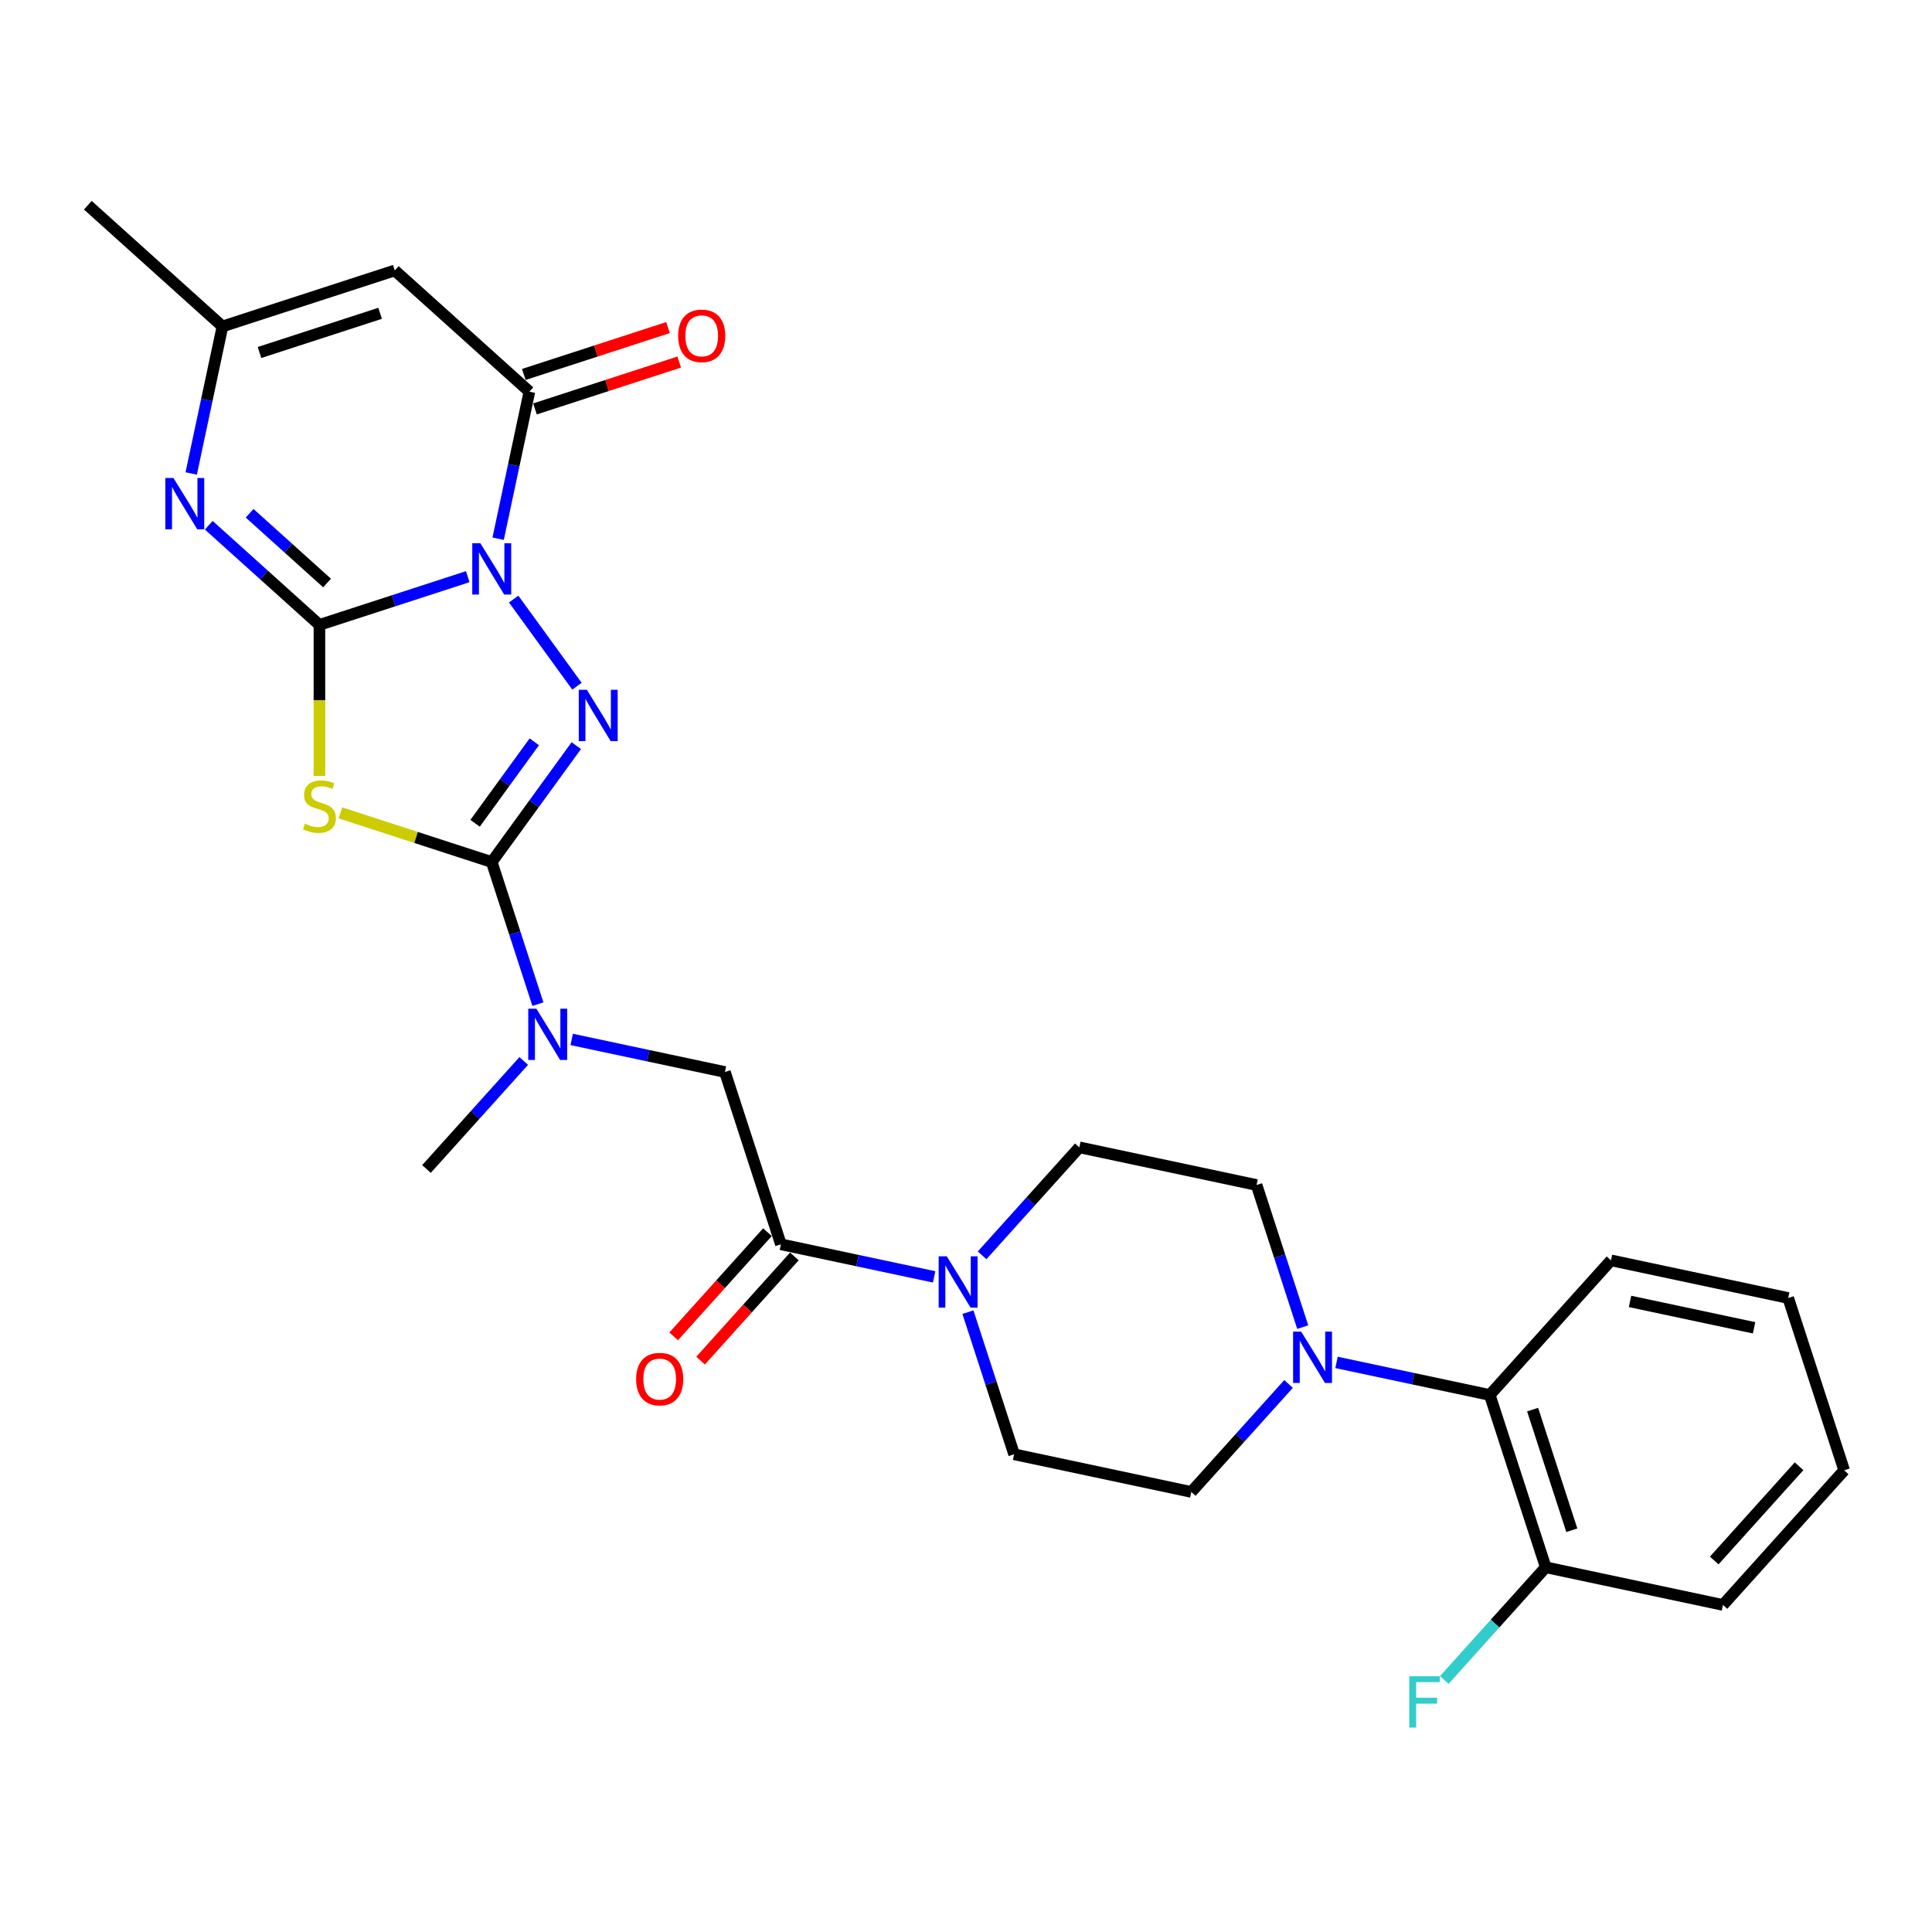 <?xml version='1.0' encoding='iso-8859-1'?>
<svg version='1.1' baseProfile='full'
              xmlns='http://www.w3.org/2000/svg'
                      xmlns:rdkit='http://www.rdkit.org/xml'
                      xmlns:xlink='http://www.w3.org/1999/xlink'
                  xml:space='preserve'
width='1000px' height='1000px' viewBox='0 0 1000 1000'>
<!-- END OF HEADER -->
<rect style='opacity:1.0;fill:#FFFFFF;stroke:none' width='1000' height='1000' x='0' y='0'> </rect>
<path class='bond-0' d='M 242.102,298.492 L 203.717,310.963' style='fill:none;fill-rule:evenodd;stroke:#0000FF;stroke-width:6px;stroke-linecap:butt;stroke-linejoin:miter;stroke-opacity:1' />
<path class='bond-0' d='M 203.717,310.963 L 165.333,323.435' style='fill:none;fill-rule:evenodd;stroke:#000000;stroke-width:6px;stroke-linecap:butt;stroke-linejoin:miter;stroke-opacity:1' />
<path class='bond-1' d='M 265.868,310.08 L 298.636,355.182' style='fill:none;fill-rule:evenodd;stroke:#0000FF;stroke-width:6px;stroke-linecap:butt;stroke-linejoin:miter;stroke-opacity:1' />
<path class='bond-4' d='M 257.838,278.835 L 265.926,240.784' style='fill:none;fill-rule:evenodd;stroke:#0000FF;stroke-width:6px;stroke-linecap:butt;stroke-linejoin:miter;stroke-opacity:1' />
<path class='bond-4' d='M 265.926,240.784 L 274.014,202.733' style='fill:none;fill-rule:evenodd;stroke:#000000;stroke-width:6px;stroke-linecap:butt;stroke-linejoin:miter;stroke-opacity:1' />
<path class='bond-2' d='M 165.333,323.435 L 165.333,362.53' style='fill:none;fill-rule:evenodd;stroke:#000000;stroke-width:6px;stroke-linecap:butt;stroke-linejoin:miter;stroke-opacity:1' />
<path class='bond-2' d='M 165.333,362.53 L 165.333,401.624' style='fill:none;fill-rule:evenodd;stroke:#CCCC00;stroke-width:6px;stroke-linecap:butt;stroke-linejoin:miter;stroke-opacity:1' />
<path class='bond-5' d='M 165.333,323.435 L 136.697,297.651' style='fill:none;fill-rule:evenodd;stroke:#000000;stroke-width:6px;stroke-linecap:butt;stroke-linejoin:miter;stroke-opacity:1' />
<path class='bond-5' d='M 136.697,297.651 L 108.061,271.867' style='fill:none;fill-rule:evenodd;stroke:#0000FF;stroke-width:6px;stroke-linecap:butt;stroke-linejoin:miter;stroke-opacity:1' />
<path class='bond-5' d='M 169.292,301.763 L 149.246,283.714' style='fill:none;fill-rule:evenodd;stroke:#000000;stroke-width:6px;stroke-linecap:butt;stroke-linejoin:miter;stroke-opacity:1' />
<path class='bond-5' d='M 149.246,283.714 L 129.201,265.665' style='fill:none;fill-rule:evenodd;stroke:#0000FF;stroke-width:6px;stroke-linecap:butt;stroke-linejoin:miter;stroke-opacity:1' />
<path class='bond-3' d='M 298.286,385.945 L 276.401,416.066' style='fill:none;fill-rule:evenodd;stroke:#0000FF;stroke-width:6px;stroke-linecap:butt;stroke-linejoin:miter;stroke-opacity:1' />
<path class='bond-3' d='M 276.401,416.066 L 254.517,446.187' style='fill:none;fill-rule:evenodd;stroke:#000000;stroke-width:6px;stroke-linecap:butt;stroke-linejoin:miter;stroke-opacity:1' />
<path class='bond-3' d='M 276.547,383.957 L 261.228,405.042' style='fill:none;fill-rule:evenodd;stroke:#0000FF;stroke-width:6px;stroke-linecap:butt;stroke-linejoin:miter;stroke-opacity:1' />
<path class='bond-3' d='M 261.228,405.042 L 245.91,426.127' style='fill:none;fill-rule:evenodd;stroke:#000000;stroke-width:6px;stroke-linecap:butt;stroke-linejoin:miter;stroke-opacity:1' />
<path class='bond-28' d='M 176.192,420.737 L 215.355,433.462' style='fill:none;fill-rule:evenodd;stroke:#CCCC00;stroke-width:6px;stroke-linecap:butt;stroke-linejoin:miter;stroke-opacity:1' />
<path class='bond-28' d='M 215.355,433.462 L 254.517,446.187' style='fill:none;fill-rule:evenodd;stroke:#000000;stroke-width:6px;stroke-linecap:butt;stroke-linejoin:miter;stroke-opacity:1' />
<path class='bond-11' d='M 254.517,446.187 L 266.468,482.968' style='fill:none;fill-rule:evenodd;stroke:#000000;stroke-width:6px;stroke-linecap:butt;stroke-linejoin:miter;stroke-opacity:1' />
<path class='bond-11' d='M 266.468,482.968 L 278.419,519.748' style='fill:none;fill-rule:evenodd;stroke:#0000FF;stroke-width:6px;stroke-linecap:butt;stroke-linejoin:miter;stroke-opacity:1' />
<path class='bond-6' d='M 274.014,202.733 L 204.326,139.986' style='fill:none;fill-rule:evenodd;stroke:#000000;stroke-width:6px;stroke-linecap:butt;stroke-linejoin:miter;stroke-opacity:1' />
<path class='bond-14' d='M 276.912,211.651 L 314.236,199.524' style='fill:none;fill-rule:evenodd;stroke:#000000;stroke-width:6px;stroke-linecap:butt;stroke-linejoin:miter;stroke-opacity:1' />
<path class='bond-14' d='M 314.236,199.524 L 351.561,187.396' style='fill:none;fill-rule:evenodd;stroke:#FF0000;stroke-width:6px;stroke-linecap:butt;stroke-linejoin:miter;stroke-opacity:1' />
<path class='bond-14' d='M 271.116,193.814 L 308.441,181.687' style='fill:none;fill-rule:evenodd;stroke:#000000;stroke-width:6px;stroke-linecap:butt;stroke-linejoin:miter;stroke-opacity:1' />
<path class='bond-14' d='M 308.441,181.687 L 345.765,169.559' style='fill:none;fill-rule:evenodd;stroke:#FF0000;stroke-width:6px;stroke-linecap:butt;stroke-linejoin:miter;stroke-opacity:1' />
<path class='bond-29' d='M 98.966,245.066 L 107.054,207.015' style='fill:none;fill-rule:evenodd;stroke:#0000FF;stroke-width:6px;stroke-linecap:butt;stroke-linejoin:miter;stroke-opacity:1' />
<path class='bond-29' d='M 107.054,207.015 L 115.142,168.964' style='fill:none;fill-rule:evenodd;stroke:#000000;stroke-width:6px;stroke-linecap:butt;stroke-linejoin:miter;stroke-opacity:1' />
<path class='bond-9' d='M 204.326,139.986 L 115.142,168.964' style='fill:none;fill-rule:evenodd;stroke:#000000;stroke-width:6px;stroke-linecap:butt;stroke-linejoin:miter;stroke-opacity:1' />
<path class='bond-9' d='M 196.744,162.169 L 134.315,182.454' style='fill:none;fill-rule:evenodd;stroke:#000000;stroke-width:6px;stroke-linecap:butt;stroke-linejoin:miter;stroke-opacity:1' />
<path class='bond-7' d='M 404.197,644.052 L 375.22,554.868' style='fill:none;fill-rule:evenodd;stroke:#000000;stroke-width:6px;stroke-linecap:butt;stroke-linejoin:miter;stroke-opacity:1' />
<path class='bond-8' d='M 404.197,644.052 L 443.852,652.481' style='fill:none;fill-rule:evenodd;stroke:#000000;stroke-width:6px;stroke-linecap:butt;stroke-linejoin:miter;stroke-opacity:1' />
<path class='bond-8' d='M 443.852,652.481 L 483.506,660.91' style='fill:none;fill-rule:evenodd;stroke:#0000FF;stroke-width:6px;stroke-linecap:butt;stroke-linejoin:miter;stroke-opacity:1' />
<path class='bond-19' d='M 397.229,637.777 L 372.956,664.735' style='fill:none;fill-rule:evenodd;stroke:#000000;stroke-width:6px;stroke-linecap:butt;stroke-linejoin:miter;stroke-opacity:1' />
<path class='bond-19' d='M 372.956,664.735 L 348.683,691.692' style='fill:none;fill-rule:evenodd;stroke:#FF0000;stroke-width:6px;stroke-linecap:butt;stroke-linejoin:miter;stroke-opacity:1' />
<path class='bond-19' d='M 411.166,650.327 L 386.894,677.284' style='fill:none;fill-rule:evenodd;stroke:#000000;stroke-width:6px;stroke-linecap:butt;stroke-linejoin:miter;stroke-opacity:1' />
<path class='bond-19' d='M 386.894,677.284 L 362.621,704.242' style='fill:none;fill-rule:evenodd;stroke:#FF0000;stroke-width:6px;stroke-linecap:butt;stroke-linejoin:miter;stroke-opacity:1' />
<path class='bond-15' d='M 500.998,679.171 L 512.949,715.952' style='fill:none;fill-rule:evenodd;stroke:#0000FF;stroke-width:6px;stroke-linecap:butt;stroke-linejoin:miter;stroke-opacity:1' />
<path class='bond-15' d='M 512.949,715.952 L 524.9,752.733' style='fill:none;fill-rule:evenodd;stroke:#000000;stroke-width:6px;stroke-linecap:butt;stroke-linejoin:miter;stroke-opacity:1' />
<path class='bond-16' d='M 508.338,649.76 L 533.503,621.81' style='fill:none;fill-rule:evenodd;stroke:#0000FF;stroke-width:6px;stroke-linecap:butt;stroke-linejoin:miter;stroke-opacity:1' />
<path class='bond-16' d='M 533.503,621.81 L 558.669,593.861' style='fill:none;fill-rule:evenodd;stroke:#000000;stroke-width:6px;stroke-linecap:butt;stroke-linejoin:miter;stroke-opacity:1' />
<path class='bond-22' d='M 115.142,168.964 L 45.455,106.217' style='fill:none;fill-rule:evenodd;stroke:#000000;stroke-width:6px;stroke-linecap:butt;stroke-linejoin:miter;stroke-opacity:1' />
<path class='bond-10' d='M 674.295,686.919 L 662.344,650.139' style='fill:none;fill-rule:evenodd;stroke:#0000FF;stroke-width:6px;stroke-linecap:butt;stroke-linejoin:miter;stroke-opacity:1' />
<path class='bond-10' d='M 662.344,650.139 L 650.394,613.358' style='fill:none;fill-rule:evenodd;stroke:#000000;stroke-width:6px;stroke-linecap:butt;stroke-linejoin:miter;stroke-opacity:1' />
<path class='bond-13' d='M 691.787,705.181 L 731.442,713.61' style='fill:none;fill-rule:evenodd;stroke:#0000FF;stroke-width:6px;stroke-linecap:butt;stroke-linejoin:miter;stroke-opacity:1' />
<path class='bond-13' d='M 731.442,713.61 L 771.096,722.039' style='fill:none;fill-rule:evenodd;stroke:#000000;stroke-width:6px;stroke-linecap:butt;stroke-linejoin:miter;stroke-opacity:1' />
<path class='bond-30' d='M 666.956,716.331 L 641.79,744.28' style='fill:none;fill-rule:evenodd;stroke:#0000FF;stroke-width:6px;stroke-linecap:butt;stroke-linejoin:miter;stroke-opacity:1' />
<path class='bond-30' d='M 641.79,744.28 L 616.624,772.23' style='fill:none;fill-rule:evenodd;stroke:#000000;stroke-width:6px;stroke-linecap:butt;stroke-linejoin:miter;stroke-opacity:1' />
<path class='bond-12' d='M 295.911,538.01 L 335.565,546.439' style='fill:none;fill-rule:evenodd;stroke:#0000FF;stroke-width:6px;stroke-linecap:butt;stroke-linejoin:miter;stroke-opacity:1' />
<path class='bond-12' d='M 335.565,546.439 L 375.22,554.868' style='fill:none;fill-rule:evenodd;stroke:#000000;stroke-width:6px;stroke-linecap:butt;stroke-linejoin:miter;stroke-opacity:1' />
<path class='bond-23' d='M 271.079,549.16 L 245.914,577.109' style='fill:none;fill-rule:evenodd;stroke:#0000FF;stroke-width:6px;stroke-linecap:butt;stroke-linejoin:miter;stroke-opacity:1' />
<path class='bond-23' d='M 245.914,577.109 L 220.748,605.059' style='fill:none;fill-rule:evenodd;stroke:#000000;stroke-width:6px;stroke-linecap:butt;stroke-linejoin:miter;stroke-opacity:1' />
<path class='bond-20' d='M 771.096,722.039 L 800.074,811.223' style='fill:none;fill-rule:evenodd;stroke:#000000;stroke-width:6px;stroke-linecap:butt;stroke-linejoin:miter;stroke-opacity:1' />
<path class='bond-20' d='M 793.28,729.621 L 813.564,792.05' style='fill:none;fill-rule:evenodd;stroke:#000000;stroke-width:6px;stroke-linecap:butt;stroke-linejoin:miter;stroke-opacity:1' />
<path class='bond-24' d='M 771.096,722.039 L 833.843,652.351' style='fill:none;fill-rule:evenodd;stroke:#000000;stroke-width:6px;stroke-linecap:butt;stroke-linejoin:miter;stroke-opacity:1' />
<path class='bond-17' d='M 524.9,752.733 L 616.624,772.23' style='fill:none;fill-rule:evenodd;stroke:#000000;stroke-width:6px;stroke-linecap:butt;stroke-linejoin:miter;stroke-opacity:1' />
<path class='bond-18' d='M 558.669,593.861 L 650.394,613.358' style='fill:none;fill-rule:evenodd;stroke:#000000;stroke-width:6px;stroke-linecap:butt;stroke-linejoin:miter;stroke-opacity:1' />
<path class='bond-21' d='M 800.074,811.223 L 773.82,840.38' style='fill:none;fill-rule:evenodd;stroke:#000000;stroke-width:6px;stroke-linecap:butt;stroke-linejoin:miter;stroke-opacity:1' />
<path class='bond-21' d='M 773.82,840.38 L 747.567,869.538' style='fill:none;fill-rule:evenodd;stroke:#33CCCC;stroke-width:6px;stroke-linecap:butt;stroke-linejoin:miter;stroke-opacity:1' />
<path class='bond-25' d='M 800.074,811.223 L 891.798,830.72' style='fill:none;fill-rule:evenodd;stroke:#000000;stroke-width:6px;stroke-linecap:butt;stroke-linejoin:miter;stroke-opacity:1' />
<path class='bond-26' d='M 833.843,652.351 L 925.568,671.848' style='fill:none;fill-rule:evenodd;stroke:#000000;stroke-width:6px;stroke-linecap:butt;stroke-linejoin:miter;stroke-opacity:1' />
<path class='bond-26' d='M 843.702,673.621 L 907.91,687.268' style='fill:none;fill-rule:evenodd;stroke:#000000;stroke-width:6px;stroke-linecap:butt;stroke-linejoin:miter;stroke-opacity:1' />
<path class='bond-31' d='M 891.798,830.72 L 954.545,761.032' style='fill:none;fill-rule:evenodd;stroke:#000000;stroke-width:6px;stroke-linecap:butt;stroke-linejoin:miter;stroke-opacity:1' />
<path class='bond-31' d='M 887.273,807.717 L 931.196,758.936' style='fill:none;fill-rule:evenodd;stroke:#000000;stroke-width:6px;stroke-linecap:butt;stroke-linejoin:miter;stroke-opacity:1' />
<path class='bond-27' d='M 925.568,671.848 L 954.545,761.032' style='fill:none;fill-rule:evenodd;stroke:#000000;stroke-width:6px;stroke-linecap:butt;stroke-linejoin:miter;stroke-opacity:1' />
<path  class='atom-0' d='M 248.647 281.179
L 257.349 295.245
Q 258.212 296.633, 259.6 299.146
Q 260.988 301.659, 261.063 301.809
L 261.063 281.179
L 264.589 281.179
L 264.589 307.736
L 260.95 307.736
L 251.61 292.357
Q 250.522 290.557, 249.36 288.494
Q 248.234 286.431, 247.897 285.793
L 247.897 307.736
L 244.446 307.736
L 244.446 281.179
L 248.647 281.179
' fill='#0000FF'/>
<path  class='atom-2' d='M 303.766 357.044
L 312.468 371.11
Q 313.331 372.498, 314.719 375.011
Q 316.107 377.524, 316.182 377.674
L 316.182 357.044
L 319.707 357.044
L 319.707 383.601
L 316.069 383.601
L 306.729 368.222
Q 305.641 366.421, 304.479 364.358
Q 303.353 362.295, 303.016 361.658
L 303.016 383.601
L 299.565 383.601
L 299.565 357.044
L 303.766 357.044
' fill='#0000FF'/>
<path  class='atom-3' d='M 157.831 426.324
Q 158.131 426.437, 159.369 426.962
Q 160.607 427.487, 161.957 427.824
Q 163.345 428.124, 164.695 428.124
Q 167.208 428.124, 168.671 426.924
Q 170.134 425.686, 170.134 423.548
Q 170.134 422.085, 169.384 421.185
Q 168.671 420.285, 167.546 419.797
Q 166.421 419.31, 164.545 418.747
Q 162.182 418.034, 160.757 417.359
Q 159.369 416.684, 158.356 415.259
Q 157.381 413.833, 157.381 411.433
Q 157.381 408.094, 159.632 406.031
Q 161.92 403.968, 166.421 403.968
Q 169.497 403.968, 172.985 405.431
L 172.122 408.319
Q 168.934 407.007, 166.533 407.007
Q 163.945 407.007, 162.52 408.094
Q 161.094 409.145, 161.132 410.983
Q 161.132 412.408, 161.845 413.271
Q 162.595 414.133, 163.645 414.621
Q 164.733 415.109, 166.533 415.671
Q 168.934 416.421, 170.359 417.172
Q 171.785 417.922, 172.797 419.46
Q 173.848 420.96, 173.848 423.548
Q 173.848 427.224, 171.372 429.212
Q 168.934 431.163, 164.845 431.163
Q 162.482 431.163, 160.682 430.638
Q 158.919 430.15, 156.818 429.287
L 157.831 426.324
' fill='#CCCC00'/>
<path  class='atom-6' d='M 89.775 247.41
L 98.477 261.476
Q 99.34 262.864, 100.728 265.377
Q 102.116 267.89, 102.191 268.04
L 102.191 247.41
L 105.717 247.41
L 105.717 273.967
L 102.078 273.967
L 92.738 258.588
Q 91.651 256.787, 90.488 254.724
Q 89.363 252.661, 89.025 252.024
L 89.025 273.967
L 85.574 273.967
L 85.574 247.41
L 89.775 247.41
' fill='#0000FF'/>
<path  class='atom-9' d='M 490.052 650.27
L 498.754 664.336
Q 499.617 665.724, 501.005 668.237
Q 502.392 670.751, 502.467 670.901
L 502.467 650.27
L 505.993 650.27
L 505.993 676.827
L 502.355 676.827
L 493.015 661.448
Q 491.927 659.648, 490.764 657.585
Q 489.639 655.522, 489.302 654.884
L 489.302 676.827
L 485.851 676.827
L 485.851 650.27
L 490.052 650.27
' fill='#0000FF'/>
<path  class='atom-11' d='M 673.501 689.264
L 682.203 703.33
Q 683.066 704.718, 684.454 707.231
Q 685.842 709.744, 685.917 709.894
L 685.917 689.264
L 689.443 689.264
L 689.443 715.82
L 685.804 715.82
L 676.464 700.442
Q 675.377 698.641, 674.214 696.578
Q 673.089 694.515, 672.751 693.877
L 672.751 715.82
L 669.3 715.82
L 669.3 689.264
L 673.501 689.264
' fill='#0000FF'/>
<path  class='atom-12' d='M 277.625 522.093
L 286.327 536.159
Q 287.19 537.547, 288.577 540.06
Q 289.965 542.573, 290.04 542.723
L 290.04 522.093
L 293.566 522.093
L 293.566 548.65
L 289.928 548.65
L 280.588 533.271
Q 279.5 531.47, 278.337 529.407
Q 277.212 527.344, 276.875 526.706
L 276.875 548.65
L 273.424 548.65
L 273.424 522.093
L 277.625 522.093
' fill='#0000FF'/>
<path  class='atom-15' d='M 351.008 173.83
Q 351.008 167.454, 354.158 163.89
Q 357.309 160.327, 363.198 160.327
Q 369.087 160.327, 372.238 163.89
Q 375.389 167.454, 375.389 173.83
Q 375.389 180.282, 372.2 183.958
Q 369.012 187.596, 363.198 187.596
Q 357.347 187.596, 354.158 183.958
Q 351.008 180.319, 351.008 173.83
M 363.198 184.595
Q 367.249 184.595, 369.425 181.895
Q 371.638 179.157, 371.638 173.83
Q 371.638 168.616, 369.425 165.991
Q 367.249 163.328, 363.198 163.328
Q 359.147 163.328, 356.934 165.953
Q 354.759 168.579, 354.759 173.83
Q 354.759 179.194, 356.934 181.895
Q 359.147 184.595, 363.198 184.595
' fill='#FF0000'/>
<path  class='atom-20' d='M 329.26 713.815
Q 329.26 707.438, 332.411 703.875
Q 335.561 700.311, 341.45 700.311
Q 347.339 700.311, 350.49 703.875
Q 353.641 707.438, 353.641 713.815
Q 353.641 720.266, 350.453 723.942
Q 347.264 727.581, 341.45 727.581
Q 335.599 727.581, 332.411 723.942
Q 329.26 720.304, 329.26 713.815
M 341.45 724.58
Q 345.501 724.58, 347.677 721.879
Q 349.89 719.141, 349.89 713.815
Q 349.89 708.601, 347.677 705.975
Q 345.501 703.312, 341.45 703.312
Q 337.399 703.312, 335.186 705.938
Q 333.011 708.563, 333.011 713.815
Q 333.011 719.178, 335.186 721.879
Q 337.399 724.58, 341.45 724.58
' fill='#FF0000'/>
<path  class='atom-22' d='M 729.431 867.632
L 745.223 867.632
L 745.223 870.67
L 732.994 870.67
L 732.994 878.735
L 743.872 878.735
L 743.872 881.811
L 732.994 881.811
L 732.994 894.189
L 729.431 894.189
L 729.431 867.632
' fill='#33CCCC'/>
</svg>
